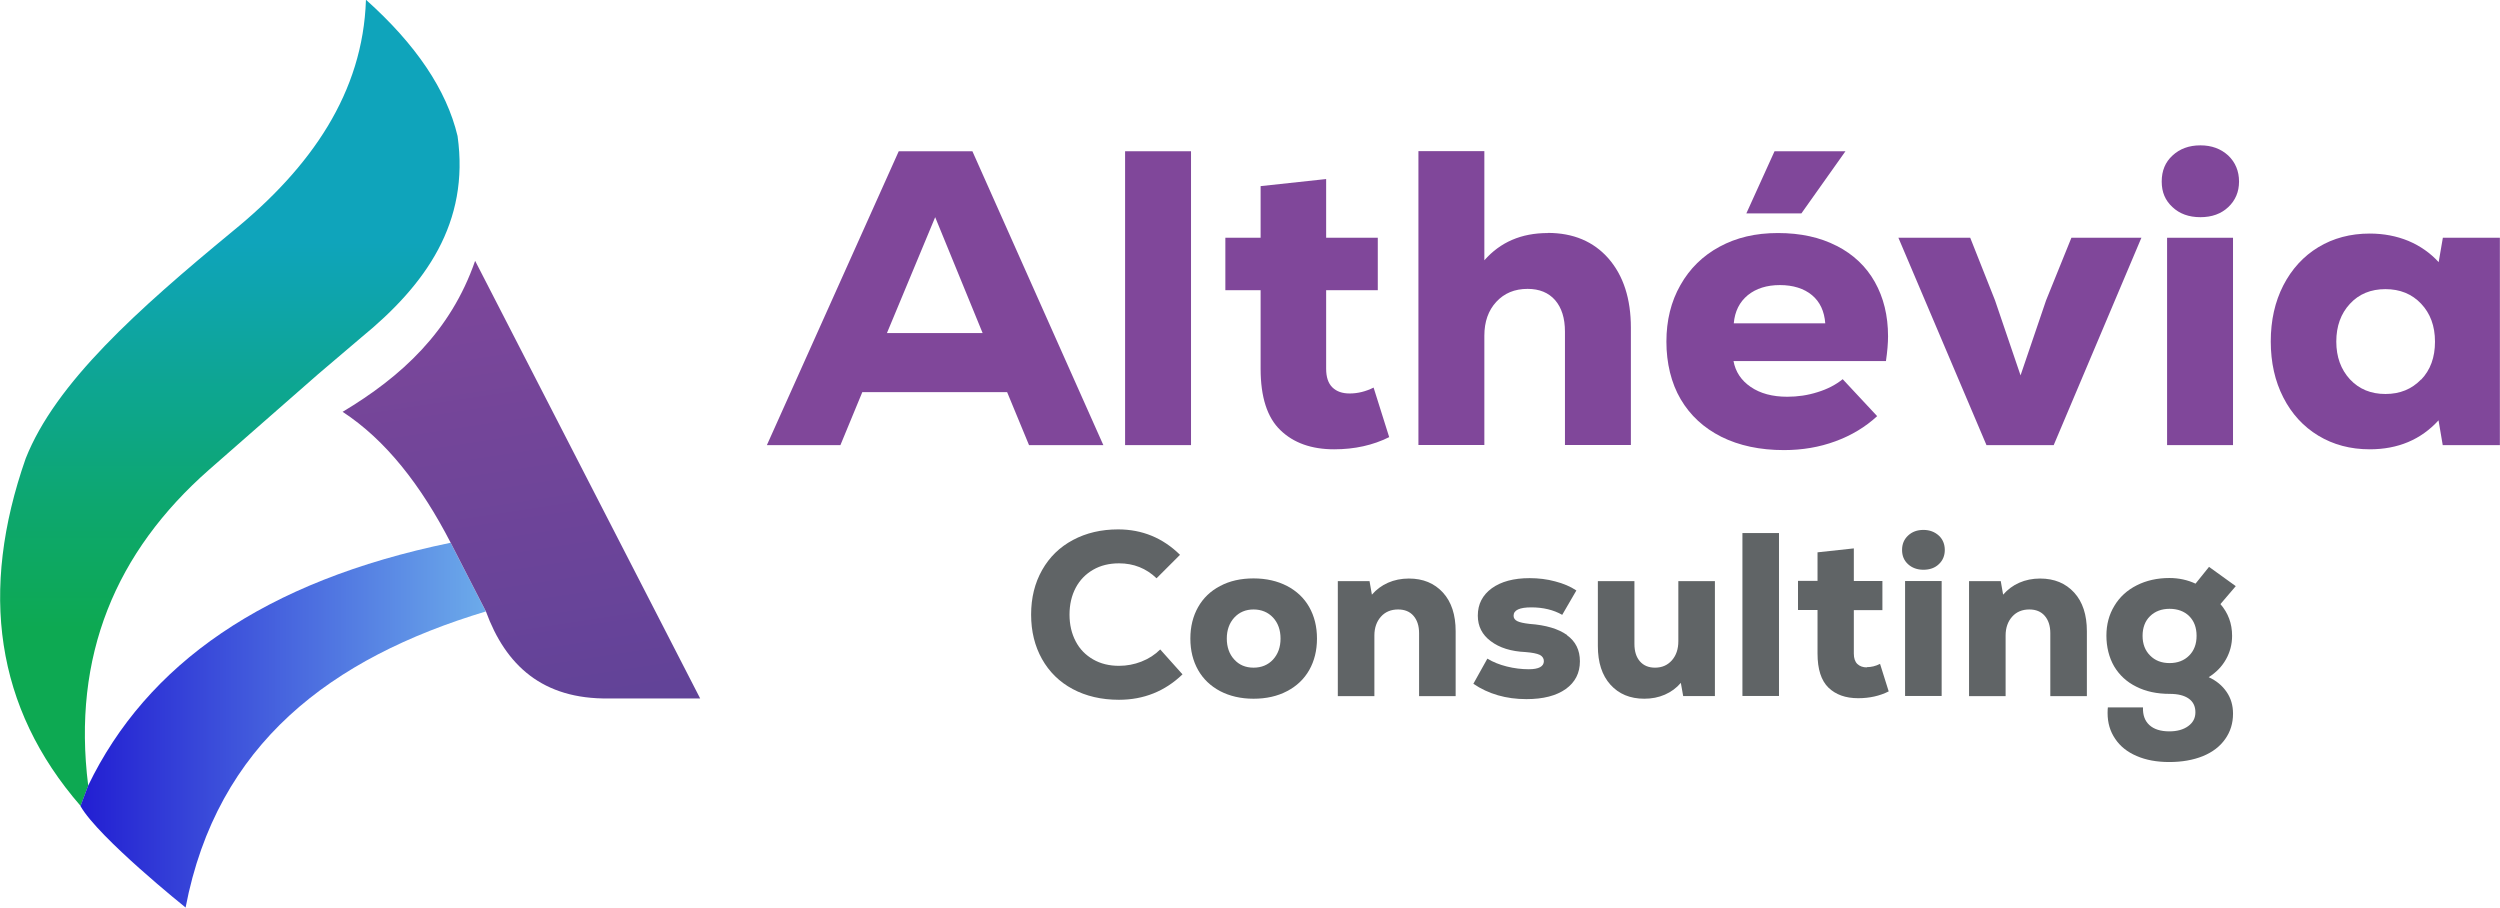 <svg xmlns="http://www.w3.org/2000/svg" xmlns:xlink="http://www.w3.org/1999/xlink" id="uuid-c0391341-9cc1-4f07-8360-8de705c9a60f" data-name="Layer_2" viewBox="0 0 190.74 69.24"><defs><style>      .uuid-a74827b3-1b41-49ee-8721-953bf5a34f5b {        fill: url(#uuid-b904bc6d-dc96-4774-84b5-71c345bf6b7d);      }      .uuid-ed7e6957-8b8b-4baa-87c0-d4466223b370 {        fill: url(#uuid-0d78bd9b-9501-434a-8428-5e1c859844e4);      }      .uuid-3892ea5f-c34e-42e2-9640-6965ea10a5a4 {        fill: url(#uuid-b7d21785-613a-4bfc-88d1-24776d87daba);      }      .uuid-9ed6d202-7d00-46e7-a2cd-2760007144bb {        fill: url(#uuid-78449ef9-980a-4cf4-8362-44a1142f22d1);      }      .uuid-9f48fee2-fa72-40c0-af62-30228caffbc5 {        fill: url(#uuid-9e3dc608-c9fe-448f-b981-4fee009003d7);      }      .uuid-0a5a5044-7dcb-4ceb-b30e-d69c7f936344 {        fill: #606466;      }      .uuid-da2b2d8e-d06e-42c6-801d-199594258aa8 {        fill: url(#uuid-40cd9c96-5084-4394-bee6-a44b85a4afbb);      }      .uuid-f2cc2f77-b8c4-4320-bb7b-6888942b1ee0 {        fill: url(#uuid-0b3c0050-1f75-4751-816b-291bd3447554);      }      .uuid-aaa37790-ac89-4444-a067-6d6718b60be1 {        fill: url(#uuid-f58dba83-e6de-4a19-864d-ddff0a3868f3);      }      .uuid-a88546b5-274b-413d-987f-50882156e1e2 {        fill: url(#uuid-d9cc5f13-e3c0-42d6-937c-9cea89ec231d);      }      .uuid-061c3e9d-a0ad-4fe6-97be-fb29c070a45a {        fill: url(#uuid-83c646a4-45f8-407d-86e5-ad1f4a5b5b75);      }      .uuid-4287e3ef-2d3a-4ec5-aeaa-0f4afc37f62a {        fill: url(#uuid-82500ec5-eac4-4bbc-ab53-69a3639e99ad);      }      .uuid-aa393906-0dbe-4126-99ff-c036299dc058 {        fill: url(#uuid-8b939a3c-a1a4-4fe4-9d6f-1e441d461834);      }      .uuid-c727b5c7-43e5-4871-af7b-f7099849f7d2 {        fill: url(#uuid-3fa807af-eaac-4114-a240-bdb8bde81ba3);      }    </style><linearGradient id="uuid-b7d21785-613a-4bfc-88d1-24776d87daba" x1="17.53" y1="61.49" x2="17.53" y2="0" gradientUnits="userSpaceOnUse"><stop offset="0" stop-color="#0da952"></stop><stop offset=".21" stop-color="#0da952"></stop><stop offset=".22" stop-color="#0da952"></stop><stop offset=".37" stop-color="#0da76e"></stop><stop offset=".68" stop-color="#0ea4b7"></stop><stop offset=".7" stop-color="#0fa4bb"></stop><stop offset="1" stop-color="#0fa4bb"></stop></linearGradient><linearGradient id="uuid-9e3dc608-c9fe-448f-b981-4fee009003d7" x1="6.14" y1="55.32" x2="37.07" y2="55.32" gradientUnits="userSpaceOnUse"><stop offset="0" stop-color="#221ed2"></stop><stop offset="1" stop-color="#6cabea"></stop></linearGradient><linearGradient id="uuid-b904bc6d-dc96-4774-84b5-71c345bf6b7d" x1="35.84" y1="16.62" x2="42.69" y2="61.37" gradientUnits="userSpaceOnUse"><stop offset="0" stop-color="#80479a"></stop><stop offset="1" stop-color="#5c4298"></stop></linearGradient><linearGradient id="uuid-3fa807af-eaac-4114-a240-bdb8bde81ba3" x1="58.51" y1="22.75" x2="84.17" y2="22.75" gradientUnits="userSpaceOnUse"><stop offset="1" stop-color="#80479a"></stop><stop offset="1" stop-color="#7e4699"></stop><stop offset="1" stop-color="#774599"></stop><stop offset="1" stop-color="#6b4498"></stop><stop offset="1" stop-color="#5c4298"></stop></linearGradient><linearGradient id="uuid-82500ec5-eac4-4bbc-ab53-69a3639e99ad" x1="85.84" x2="90.86" xlink:href="#uuid-3fa807af-eaac-4114-a240-bdb8bde81ba3"></linearGradient><linearGradient id="uuid-83c646a4-45f8-407d-86e5-ad1f4a5b5b75" x1="93.49" y1="23.96" x2="105.98" y2="23.96" xlink:href="#uuid-3fa807af-eaac-4114-a240-bdb8bde81ba3"></linearGradient><linearGradient id="uuid-78449ef9-980a-4cf4-8362-44a1142f22d1" x1="108.23" x2="124.43" xlink:href="#uuid-3fa807af-eaac-4114-a240-bdb8bde81ba3"></linearGradient><linearGradient id="uuid-40cd9c96-5084-4394-bee6-a44b85a4afbb" x1="127.12" y1="26.06" x2="144.04" y2="26.06" xlink:href="#uuid-3fa807af-eaac-4114-a240-bdb8bde81ba3"></linearGradient><linearGradient id="uuid-0b3c0050-1f75-4751-816b-291bd3447554" x1="133.24" y1="13.91" x2="140.8" y2="13.91" xlink:href="#uuid-3fa807af-eaac-4114-a240-bdb8bde81ba3"></linearGradient><linearGradient id="uuid-f58dba83-e6de-4a19-864d-ddff0a3868f3" x1="144.84" y1="26.05" x2="163.38" y2="26.05" xlink:href="#uuid-3fa807af-eaac-4114-a240-bdb8bde81ba3"></linearGradient><linearGradient id="uuid-0d78bd9b-9501-434a-8428-5e1c859844e4" x1="164.92" y1="13.83" x2="170.82" y2="13.83" xlink:href="#uuid-3fa807af-eaac-4114-a240-bdb8bde81ba3"></linearGradient><linearGradient id="uuid-d9cc5f13-e3c0-42d6-937c-9cea89ec231d" x1="165.34" y1="26.05" x2="170.37" y2="26.05" xlink:href="#uuid-3fa807af-eaac-4114-a240-bdb8bde81ba3"></linearGradient><linearGradient id="uuid-8b939a3c-a1a4-4fe4-9d6f-1e441d461834" x1="173.25" y1="26.05" x2="190.74" y2="26.05" xlink:href="#uuid-3fa807af-eaac-4114-a240-bdb8bde81ba3"></linearGradient></defs><g id="uuid-45cbd69e-d355-463d-bc1d-067cbb6fdef9" data-name="Layer_1"><g><g><path class="uuid-3892ea5f-c34e-42e2-9640-6965ea10a5a4" d="M27.92,0c-.23,7.05-4.15,12.75-10.2,17.67-7.2,5.94-13.48,11.54-15.76,17.31-3.54,10.12-2.33,19.01,4.19,26.51l.58-1.55c-1.24-9.9,2.09-17.83,9.23-24.11l8.32-7.29,3.28-2.79c4.93-4.03,8.28-8.76,7.35-15.37-.84-3.53-3.19-7-6.98-10.39Z"></path><path class="uuid-9f48fee2-fa72-40c0-af62-30228caffbc5" d="M14.16,69.24s-6.65-5.33-8.02-7.74l.58-1.55c4.47-9.26,13.44-15.61,27.66-18.54l2.69,5.24c-11.83,3.56-20.52,10.11-22.91,22.59Z"></path><path class="uuid-a74827b3-1b41-49ee-8721-953bf5a34f5b" d="M53.42,53.29h-6.97c-5.05.07-7.87-2.52-9.38-6.65l-2.69-5.24c-2.26-4.38-4.95-7.83-8.24-9.98,4.48-2.68,8.24-6.12,10.11-11.52l17.17,33.39Z"></path></g><g><path class="uuid-c727b5c7-43e5-4871-af7b-f7099849f7d2" d="M68.57,11.54l-10.06,22.42h5.61l1.67-4.04h11.05l1.67,4.04h5.67l-9.99-22.42h-5.61ZM67.67,25.41l3.68-8.84,3.62,8.84h-7.3Z"></path><rect class="uuid-4287e3ef-2d3a-4ec5-aeaa-0f4afc37f62a" x="85.84" y="11.54" width="5.03" height="22.42"></rect><path class="uuid-061c3e9d-a0ad-4fe6-97be-fb29c070a45a" d="M102.97,30.02c-.56,0-.99-.15-1.31-.46-.32-.31-.48-.78-.48-1.43v-5.99h3.94v-4h-3.94v-4.48l-5,.54v3.94h-2.69v4h2.69v5.99c0,2.16.5,3.72,1.51,4.69,1,.97,2.37,1.46,4.1,1.46,1.56,0,2.96-.31,4.2-.93l-1.19-3.78c-.6.3-1.21.45-1.83.45Z"></path><path class="uuid-9ed6d202-7d00-46e7-a2cd-2760007144bb" d="M118.09,17.78c-2.01,0-3.62.69-4.84,2.08v-8.33h-5.03v22.42h5.03v-8.33c0-1.07.3-1.93.91-2.59.61-.66,1.4-.99,2.39-.99.9,0,1.6.29,2.1.86.5.58.75,1.38.75,2.4v8.65h5.03v-8.94c0-2.22-.57-3.98-1.71-5.29-1.14-1.3-2.69-1.95-4.63-1.95Z"></path><path class="uuid-da2b2d8e-d06e-42c6-801d-199594258aa8" d="M140.13,18.76c-1.26-.65-2.75-.98-4.48-.98s-3.17.35-4.45,1.04c-1.28.69-2.28,1.67-2.99,2.93-.72,1.26-1.07,2.7-1.07,4.32s.36,3.15,1.09,4.39c.73,1.24,1.76,2.19,3.11,2.87,1.35.67,2.94,1.01,4.77,1.01,1.39,0,2.7-.22,3.92-.67,1.23-.45,2.29-1.09,3.19-1.92l-2.63-2.82c-.53.43-1.17.76-1.92.99-.75.24-1.52.35-2.31.35-1.13,0-2.06-.25-2.79-.75-.73-.5-1.16-1.16-1.31-1.97h11.63c.11-.75.16-1.38.16-1.89,0-1.58-.34-2.96-1.01-4.15-.67-1.19-1.64-2.1-2.9-2.75ZM132.28,24.67c.08-.92.44-1.63,1.07-2.15.63-.51,1.45-.77,2.45-.77s1.84.26,2.45.77c.61.51.94,1.23,1.01,2.15h-6.98Z"></path><polygon class="uuid-f2cc2f77-b8c4-4320-bb7b-6888942b1ee0" points="140.8 11.54 135.39 11.54 133.24 16.28 137.44 16.28 140.8 11.54"></polygon><polygon class="uuid-aaa37790-ac89-4444-a067-6d6718b60be1" points="156.11 22.91 154.16 28.64 152.21 22.91 150.32 18.14 144.84 18.14 151.56 33.96 156.69 33.96 163.38 18.14 158.04 18.14 156.11 22.91"></polygon><path class="uuid-ed7e6957-8b8b-4baa-87c0-d4466223b370" d="M167.87,11.09c-.85,0-1.56.26-2.11.77-.56.51-.83,1.17-.83,1.99s.27,1.44.82,1.95c.54.51,1.25.77,2.13.77s1.59-.26,2.13-.77c.54-.51.82-1.16.82-1.95s-.28-1.47-.83-1.99c-.56-.51-1.26-.77-2.11-.77Z"></path><rect class="uuid-a88546b5-274b-413d-987f-50882156e1e2" x="165.34" y="18.14" width="5.03" height="15.82"></rect><path class="uuid-aa393906-0dbe-4126-99ff-c036299dc058" d="M186.38,18.14l-.32,1.86c-.64-.7-1.41-1.24-2.31-1.62-.9-.37-1.88-.56-2.95-.56-1.47,0-2.78.35-3.92,1.04-1.14.69-2.03,1.67-2.67,2.91-.64,1.25-.96,2.67-.96,4.28s.32,3.03.96,4.28c.64,1.25,1.53,2.22,2.67,2.91,1.14.69,2.45,1.04,3.92,1.04,2.16,0,3.91-.74,5.25-2.21l.32,1.89h4.36v-15.82h-4.36ZM184.72,28.95c-.71.74-1.61,1.11-2.72,1.11s-2.01-.37-2.71-1.12c-.69-.75-1.04-1.71-1.04-2.88s.35-2.14,1.04-2.88c.69-.75,1.6-1.12,2.71-1.12s2.02.37,2.72,1.11c.7.74,1.06,1.7,1.06,2.9s-.35,2.16-1.06,2.9Z"></path></g><g><path class="uuid-0a5a5044-7dcb-4ceb-b30e-d69c7f936344" d="M87.08,50.48c-.54.21-1.11.32-1.7.32-.75,0-1.41-.16-1.98-.49-.57-.33-1.02-.78-1.33-1.38-.31-.59-.47-1.27-.47-2.04s.16-1.45.47-2.04c.31-.59.76-1.05,1.33-1.38.57-.33,1.23-.49,1.98-.49,1.11,0,2.07.38,2.86,1.14l1.79-1.79c-1.31-1.29-2.89-1.94-4.72-1.94-1.29,0-2.44.27-3.45.81-1.01.54-1.79,1.3-2.35,2.29-.56.99-.84,2.12-.84,3.4s.28,2.41.83,3.39c.55.98,1.33,1.75,2.34,2.29,1.01.54,2.19.82,3.53.82,1.89,0,3.51-.65,4.85-1.94l-1.7-1.9c-.4.4-.88.71-1.42.92Z"></path><path class="uuid-0a5a5044-7dcb-4ceb-b30e-d69c7f936344" d="M98.2,44.71c-.73-.38-1.59-.58-2.56-.58s-1.82.19-2.55.58c-.73.38-1.29.92-1.68,1.61-.39.69-.59,1.49-.59,2.4s.2,1.71.59,2.4c.39.69.95,1.22,1.68,1.61.73.38,1.58.58,2.55.58s1.82-.19,2.56-.58c.73-.38,1.3-.92,1.69-1.61.39-.69.59-1.49.59-2.4s-.2-1.71-.59-2.4c-.39-.69-.95-1.22-1.69-1.61ZM97.13,50.32c-.38.41-.88.62-1.49.62s-1.1-.21-1.47-.62c-.38-.41-.57-.95-.57-1.6s.19-1.18.57-1.6c.38-.41.87-.62,1.47-.62s1.11.21,1.49.62.57.95.57,1.6-.19,1.18-.57,1.6Z"></path><path class="uuid-0a5a5044-7dcb-4ceb-b30e-d69c7f936344" d="M107.49,44.14c-.58,0-1.11.11-1.59.32-.48.21-.89.52-1.23.91l-.18-1.03h-2.42v8.77h2.79v-4.62c0-.59.17-1.07.5-1.44.33-.37.77-.55,1.31-.55.5,0,.89.16,1.17.48.28.32.43.76.43,1.33v4.8h2.79v-4.95c0-1.25-.32-2.24-.97-2.95-.65-.71-1.51-1.07-2.6-1.07Z"></path><path class="uuid-0a5a5044-7dcb-4ceb-b30e-d69c7f936344" d="M119.56,48.45c-.66-.47-1.61-.76-2.87-.85-.44-.05-.75-.12-.93-.21-.18-.09-.28-.23-.28-.41,0-.43.45-.64,1.35-.64s1.7.19,2.36.57l1.08-1.86c-.45-.3-.99-.53-1.61-.69-.62-.17-1.28-.25-1.96-.25-1.21,0-2.17.26-2.88.77-.71.52-1.07,1.21-1.07,2.09,0,.81.33,1.46.99,1.95.66.5,1.54.78,2.66.83.5.04.85.11,1.07.21.21.11.32.27.32.48,0,.41-.39.62-1.15.62-.56,0-1.12-.07-1.68-.21s-1.06-.34-1.48-.6l-1.07,1.92c1.15.78,2.5,1.17,4.05,1.17,1.28,0,2.28-.26,3-.77.72-.52,1.08-1.22,1.08-2.12,0-.85-.33-1.52-.99-1.99Z"></path><path class="uuid-0a5a5044-7dcb-4ceb-b30e-d69c7f936344" d="M128.05,48.93c0,.59-.16,1.07-.49,1.45-.33.37-.75.56-1.29.56-.49,0-.87-.16-1.15-.48-.28-.32-.42-.76-.42-1.33v-4.79h-2.79v4.95c0,1.26.32,2.24.96,2.95.64.71,1.5,1.07,2.58,1.07.57,0,1.09-.1,1.57-.31s.89-.51,1.22-.9l.18,1.01h2.42v-8.77h-2.79v4.6Z"></path><rect class="uuid-0a5a5044-7dcb-4ceb-b30e-d69c7f936344" x="132.94" y="40.67" width="2.79" height="12.43"></rect><path class="uuid-0a5a5044-7dcb-4ceb-b30e-d69c7f936344" d="M142.44,50.92c-.31,0-.55-.09-.73-.26-.18-.17-.27-.44-.27-.79v-3.32h2.18v-2.22h-2.18v-2.49l-2.77.3v2.18h-1.49v2.22h1.49v3.32c0,1.2.28,2.06.83,2.6.56.54,1.31.81,2.27.81.86,0,1.64-.17,2.33-.52l-.66-2.1c-.33.17-.67.25-1.01.25Z"></path><path class="uuid-0a5a5044-7dcb-4ceb-b30e-d69c7f936344" d="M146.75,40.43c-.47,0-.86.14-1.17.43s-.46.65-.46,1.1.15.8.45,1.08c.3.28.7.43,1.18.43s.88-.14,1.18-.43c.3-.28.45-.65.45-1.08s-.15-.82-.46-1.1c-.31-.28-.7-.43-1.17-.43Z"></path><rect class="uuid-0a5a5044-7dcb-4ceb-b30e-d69c7f936344" x="145.35" y="44.33" width="2.79" height="8.77"></rect><path class="uuid-0a5a5044-7dcb-4ceb-b30e-d69c7f936344" d="M155.65,44.14c-.58,0-1.11.11-1.59.32-.48.21-.89.52-1.23.91l-.18-1.03h-2.42v8.77h2.79v-4.62c0-.59.17-1.07.5-1.44.33-.37.77-.55,1.31-.55.5,0,.89.16,1.17.48.28.32.43.76.43,1.33v4.8h2.79v-4.95c0-1.25-.32-2.24-.97-2.95-.65-.71-1.51-1.07-2.6-1.07Z"></path><path class="uuid-0a5a5044-7dcb-4ceb-b30e-d69c7f936344" d="M168.51,51.67c.57-.36,1.01-.81,1.32-1.36.31-.55.47-1.15.47-1.8,0-.94-.3-1.74-.89-2.42l1.17-1.37-2.04-1.47-1.03,1.28c-.6-.28-1.27-.43-1.99-.43-.94,0-1.77.19-2.5.56-.73.37-1.3.89-1.7,1.56-.41.67-.61,1.43-.61,2.28s.2,1.67.59,2.34c.4.67.96,1.19,1.69,1.55.73.37,1.58.55,2.55.55.63,0,1.11.12,1.45.36.34.24.51.59.51,1.04s-.18.79-.55,1.06c-.37.27-.85.4-1.44.4-.66,0-1.17-.16-1.52-.48-.35-.32-.51-.77-.49-1.35h-2.68c-.01.09-.02.24-.02.43,0,.75.19,1.4.58,1.97.38.57.93,1.01,1.64,1.31.71.31,1.54.46,2.49.46s1.82-.15,2.56-.45c.73-.3,1.3-.73,1.7-1.3.4-.56.6-1.21.6-1.94,0-.63-.16-1.18-.49-1.66-.33-.48-.78-.86-1.38-1.13ZM167.02,50.02c-.38.38-.88.57-1.49.57s-1.11-.19-1.49-.58c-.38-.38-.57-.88-.57-1.5s.19-1.13.57-1.5c.38-.37.88-.56,1.49-.56s1.13.19,1.5.56c.37.37.56.87.56,1.5s-.19,1.13-.57,1.51Z"></path></g></g></g></svg>